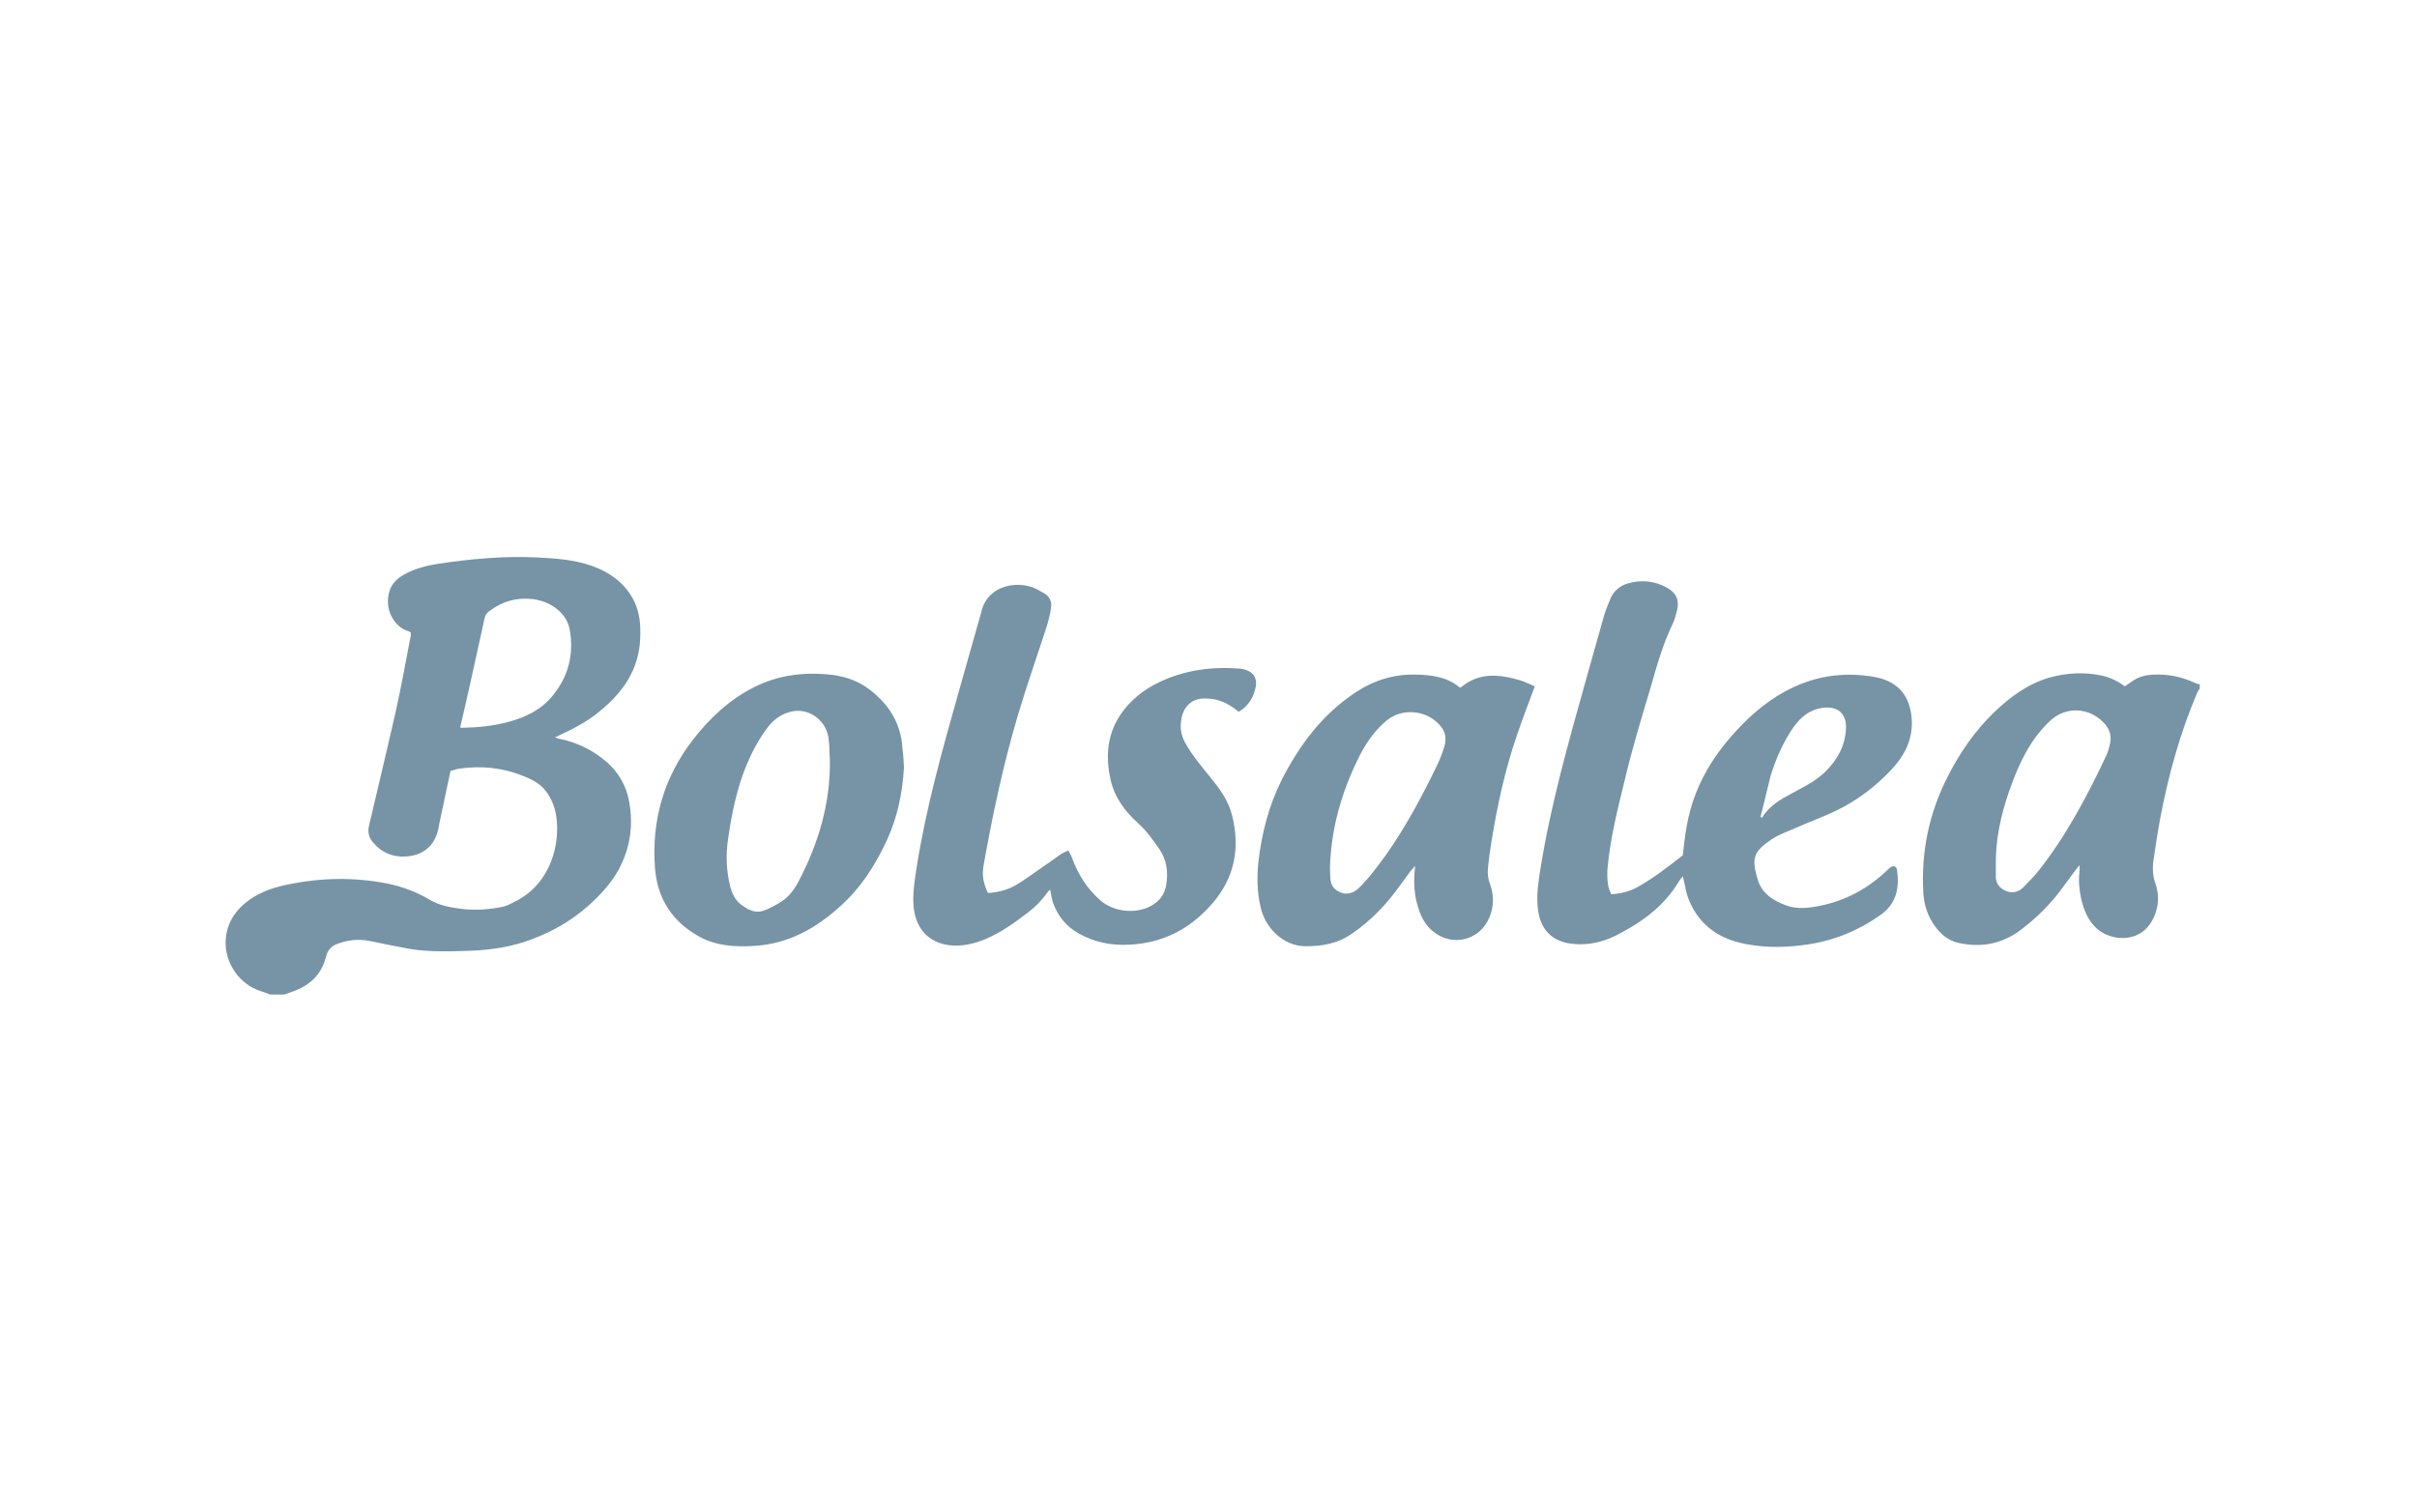 <?xml version="1.0" encoding="utf-8"?>
<!-- Generator: Adobe Illustrator 25.2.1, SVG Export Plug-In . SVG Version: 6.00 Build 0)  -->
<svg version="1.1" id="LOGO" xmlns="http://www.w3.org/2000/svg" xmlns:xlink="http://www.w3.org/1999/xlink" x="0px" y="0px"
	 viewBox="0 0 800 500.5" style="enable-background:new 0 0 800 500.5;" xml:space="preserve">
<style type="text/css">
	.st0{fill:#7694A5;}
</style>
<g>
	<path class="st0" d="M89.4,329.2c-1-0.4-2-0.8-3-1.1c-7.2-2.2-12.1-9.5-11.7-16.8c0.3-5.9,3.4-10.4,8.2-13.7
		c3.8-2.6,8.2-4,12.7-4.9c10.9-2.2,21.8-2.4,32.8-0.2c4.8,1,9.4,2.7,13.6,5.2c3.3,2,6.8,2.6,10.4,3.1c4.7,0.6,9.5,0.3,14.2-0.7
		c1.4-0.3,2.6-1.1,3.9-1.7c11.9-5.9,15-19.2,13.6-28.3c-0.5-3.3-1.8-6.4-4-8.9c-1.8-2.1-4.3-3.3-6.8-4.3c-6.8-2.8-13.9-3.5-21.2-2.5
		c-0.9,0.1-1.8,0.5-3,0.8c-1.2,5.6-2.4,11.3-3.6,17c-0.2,0.7-0.2,1.4-0.4,2.1c-1.2,5.6-4.9,8.8-10.7,9.2c-4.4,0.3-8.1-1.3-10.9-4.6
		c-1.2-1.4-1.9-3.2-1.4-5.4c3-12.8,6.1-25.7,9-38.5c1.8-8.1,3.2-16.2,4.8-24.3c0.1-0.4,0.1-0.8,0.1-1.3c-0.2-0.1-0.4-0.3-0.6-0.4
		c-5.2-1.4-8.4-7.8-6.4-13.6c0.8-2.4,2.6-4,4.7-5.2c3.6-2,7.5-3,11.4-3.6c10.7-1.6,21.5-2.6,32.3-2.1c6.2,0.3,12.5,0.7,18.5,2.8
		c6.1,2.2,11.1,5.8,14,11.7c1.9,3.9,2.2,8.1,2,12.3c-0.4,10.4-5.8,18-13.6,24.3c-3.9,3.2-8.4,5.6-13,7.7c-0.4,0.2-0.8,0.4-1.6,0.8
		c0.7,0.2,1.1,0.4,1.6,0.5c6,1.2,11.3,3.9,15.8,7.9c3.6,3.2,6,7.4,7,12.1c1.5,7.4,0.8,14.7-2.5,21.6c-2,4.3-5,7.9-8.3,11.2
		c-6.1,6.1-13.2,10.5-21.3,13.5c-6.5,2.5-13.2,3.5-20.1,3.8c-6.7,0.2-13.5,0.5-20.2-0.6c-4.4-0.8-8.8-1.7-13.2-2.6
		c-3.8-0.8-7.4-0.4-11,1c-1.7,0.6-2.8,1.8-3.4,3.5c-0.1,0.3-0.2,0.7-0.3,1c-1.5,5.8-5.5,9.3-10.9,11.2c-0.9,0.3-1.9,0.7-2.8,1
		C92.5,329.2,91,329.2,89.4,329.2z M152.3,240.8c0.3,0.1,0.6,0.1,0.8,0.1c5.1-0.1,10.1-0.6,15-1.9c5.7-1.5,11-4,14.8-8.7
		c5.2-6.3,7.1-13.7,5.7-21.7c-0.9-5.5-6-9.5-12.3-10.3c-5.4-0.6-10.2,0.8-14.5,4.1c-0.7,0.6-1.2,1.2-1.4,2.2
		c-1.5,7-3.1,13.9-4.6,20.9C154.7,230.6,153.5,235.6,152.3,240.8z"/>
	<path class="st0" d="M728.1,227.9c-0.3,0.5-0.7,0.9-0.9,1.5c-5.6,13.2-9.4,26.9-12.1,41c-0.9,4.7-1.6,9.5-2.3,14.2
		c-0.4,2.7-0.3,5.4,0.7,8.1c1.2,3.6,1,7.2-0.5,10.7c-3.9,9-13.8,8.3-18.7,4.2c-3.2-2.7-4.6-6.4-5.5-10.3c-0.6-2.9-0.9-5.9-0.5-8.9
		c0.1-0.6,0-1.1,0-2c-0.6,0.7-1,1.1-1.4,1.7c-1.5,2-3,4.1-4.5,6.1c-3.9,5.3-8.5,9.8-13.7,13.7c-6,4.5-12.8,5.8-20,4.3
		c-4.7-0.9-7.7-4.2-9.9-8.3c-1.3-2.6-2-5.4-2.2-8.3c-0.8-13.6,1.9-26.5,8.1-38.6c4-7.9,9-15.1,15.3-21.2c5.3-5.1,11.1-9.4,18.3-11.5
		c5.7-1.6,11.5-1.9,17.3-0.7c2.8,0.6,5.3,1.8,7.7,3.6c0.7-0.5,1.5-1.1,2.3-1.6c2.2-1.6,4.6-2.2,7.3-2.3c4.7-0.2,9.2,0.7,13.5,2.7
		c0.5,0.3,1.1,0.4,1.7,0.5C728.1,226.9,728.1,227.4,728.1,227.9z M660.6,286.7c0,1.1,0,2.2,0,3.2c-0.1,2.3,1,3.9,3.1,4.9
		c2.1,1,4.3,0.6,6-1.1c1.7-1.8,3.5-3.5,5-5.4c9.2-11.7,16.1-24.7,22.4-38.1c0.5-1,0.8-2.1,1.1-3.2c0.9-3.1,0.3-5.6-2.1-8
		c-4.8-4.8-12.1-5.2-17.2-0.7c-2.4,2.1-4.4,4.6-6.2,7.2c-3.3,5-5.6,10.4-7.6,16.1C662.3,269.7,660.4,278,660.6,286.7z"/>
	<path class="st0" d="M557,290c-0.4,0.6-1,1.2-1.4,1.9c-4.2,7-10.3,12-17.3,15.9c-1.8,1-3.6,2-5.5,2.8c-4,1.6-8.2,2.3-12.5,1.8
		c-6.8-0.8-10.6-4.9-11.3-11.8c-0.5-4.5,0.2-8.9,0.9-13.2c3.4-21.2,9.3-41.9,15.1-62.6c2-7.1,4-14.2,6-21.3c0.6-1.9,1.4-3.8,2.2-5.7
		c1.1-2.3,2.9-3.8,5.3-4.6c4.6-1.4,9-1,13.2,1.3c3.1,1.7,4.2,4.1,3.4,7.5c-0.4,1.6-0.8,3.1-1.5,4.6c-3.3,6.8-5.3,14.1-7.4,21.4
		c-3,10.1-6.1,20.2-8.5,30.5c-2.3,9.4-4.7,18.9-5.6,28.6c-0.2,1.8-0.1,3.7,0.1,5.6c0.1,1.1,0.7,2.2,1.1,3.3c3.5-0.2,6.6-1.1,9.3-2.7
		c2.4-1.4,4.7-2.9,6.9-4.5c2.5-1.8,5-3.8,7.5-5.7c0.3-2.8,0.6-5.6,1.1-8.5c1.8-11.7,7-21.8,14.8-30.7c5.1-5.9,10.8-11.1,17.7-14.9
		c9.4-5.2,19.4-6.8,30-4.9c6.4,1.2,11.3,5,12.1,13.2c0.7,7.2-2.2,12.7-6.8,17.6c-5.3,5.6-11.4,10.2-18.3,13.5
		c-4.4,2.1-9.1,3.8-13.6,5.8c-2.6,1.1-5.3,2.1-7.6,3.6c-6.2,4.2-6.7,6.4-4.6,13.4c1.4,4.6,5.1,6.9,9.4,8.5c3.6,1.3,7.2,0.9,10.8,0.2
		c8.9-1.7,16.5-5.9,22.9-12.1c0.3-0.2,0.5-0.5,0.8-0.7c1.1-0.7,2-0.4,2.2,0.9c0.8,5.8-0.1,11-5.4,14.8c-7.3,5.2-15.3,8.5-24.1,9.8
		c-6.6,1-13.3,1.2-19.9,0c-8.9-1.5-15.8-5.9-19.4-14.5C558,295.5,557.7,292.8,557,290z M582.7,270.4c0.2,0.1,0.4,0.2,0.5,0.3
		c2.3-3.9,6.1-6.1,9.9-8.1c0.7-0.4,1.5-0.8,2.2-1.2c3.1-1.6,6.2-3.4,8.8-5.9c4.1-4,6.7-8.8,6.9-14.5c0.2-4.9-2.9-7.4-7.8-6.7
		c-4.2,0.6-7.1,3-9.5,6.3c-3.5,5-5.9,10.5-7.7,16.4C584.9,261.3,583.9,265.9,582.7,270.4z"/>
	<path class="st0" d="M410,235.6c-2.6-2.1-5.3-3.7-8.5-4.2c-1.4-0.2-2.9-0.3-4.3-0.1c-3.6,0.6-5.9,3.5-6.3,7.5
		c-0.3,2.4,0.1,4.7,1.3,6.9c2.2,4.1,5.2,7.6,8.1,11.2c3.2,3.9,6.3,8,7.5,13c2.7,10.7,0.9,20.5-6.4,29c-7.3,8.5-16.4,13.3-27.7,13.8
		c-5.9,0.3-11.5-0.8-16.6-3.7c-4.2-2.3-7-5.8-8.6-10.3c-0.4-1.3-0.6-2.7-0.9-4.2c-0.3,0.3-0.7,0.5-0.9,0.9c-1.8,2.5-3.9,4.7-6.4,6.6
		c-4.6,3.5-9.1,6.8-14.5,9c-3,1.2-6.1,2-9.5,2c-8-0.1-13.1-4.8-13.9-12.8c-0.4-4.2,0.3-8.4,0.9-12.5c3.1-19.9,8.5-39.2,14-58.6
		c2.4-8.4,4.7-16.7,7.1-25.1c0.1-0.3,0.2-0.7,0.3-1c1.9-9.7,12.9-11.2,19-7.7c0.5,0.3,1,0.6,1.6,0.9c1.9,1,2.9,2.7,2.6,4.7
		c-0.2,2.1-0.8,4.2-1.4,6.3c-3.1,9.6-6.5,19.2-9.4,28.9c-4.9,16.4-8.5,33.2-11.5,50.1c-0.6,3.4-0.3,5.7,1.4,9.4
		c3.2-0.2,6.4-1,9.2-2.6c2.4-1.4,4.7-3.1,7-4.7c2.7-1.8,5.3-3.7,8-5.6c0.6-0.4,1.4-0.7,2.4-1.2c0.4,0.8,0.9,1.6,1.2,2.4
		c2,5.5,5,10.3,9.5,14.2c4.3,3.7,11.4,4.5,16.4,1.9c2.9-1.5,4.8-3.8,5.3-7.1c0.7-4.2,0.2-8.3-2.3-11.9c-2.1-3-4.2-6-7-8.5
		c-4.3-3.9-7.8-8.5-9.1-14.4c-1.7-7.5-1.2-14.7,3.1-21.3c3.3-5,7.9-8.6,13.2-11.1c8.3-3.9,17.1-5.1,26.2-4.4c0.3,0,0.6,0,0.9,0.1
		c3.9,0.7,5.5,3.1,4.4,6.9C414.6,231.4,412.9,233.9,410,235.6z"/>
	<path class="st0" d="M483.2,227.6c0.3-0.1,0.3-0.1,0.4-0.1c6-5.1,12.7-4.3,19.6-2.3c1.7,0.5,3.3,1.4,4.8,2
		c-2.1,5.6-4.2,11.1-6.1,16.7c-3.8,11.2-6.3,22.7-8.2,34.4c-0.5,3-0.9,5.9-1.2,8.9c-0.2,1.9,0,3.7,0.7,5.5c1.3,3.6,1.3,7.3-0.2,10.9
		c-3.1,7.7-12.4,10-18.8,4.6c-2.3-1.9-3.7-4.4-4.6-7.2c-1.6-4.6-1.8-9.3-1.2-14.4c-0.6,0.8-1.1,1.2-1.5,1.7
		c-1.6,2.1-3.1,4.3-4.7,6.4c-4.1,5.5-8.9,10.3-14.5,14.2c-4.8,3.4-10.1,4.4-16,4.3c-6.7-0.2-12.9-5.7-14.5-13.1
		c-1.1-4.8-1.2-9.7-0.7-14.7c1.1-9.5,3.4-18.6,7.7-27.2c5.9-11.6,13.5-21.8,24.6-29.1c6.1-4,12.7-6,19.9-5.8
		C474,223.4,479.1,224.1,483.2,227.6z M440.2,287.1c0,0.7,0.1,1.9,0.1,3.1c0,2.5,1.1,4.3,3.4,5.2c2.3,0.9,4.3,0.2,6.1-1.5
		c3.4-3.3,6.2-7.2,9-11c6.6-9.4,12-19.5,17-29.9c0.9-1.9,1.7-4,2.3-6c0.6-2.2,0.5-4.3-1-6.3c-4.3-5.7-13-6.7-18.4-2
		c-4.1,3.5-7,7.9-9.3,12.7C444,262.5,440.6,274.2,440.2,287.1z"/>
	<path class="st0" d="M299.2,254.1c-0.5,8.2-2.1,16.2-5.5,23.7c-3.8,8.3-8.7,16-15.5,22.1c-8.1,7.4-17.4,12.6-28.7,13.2
		c-6.2,0.4-12.5,0-18.1-3.1c-8.8-4.9-13.8-12.4-14.6-22.6c-1.2-15.8,2.9-30.1,12.6-42.6c5.6-7.2,12.2-13.4,20.5-17.5
		c7.5-3.7,15.5-4.8,23.8-4.1c4.9,0.4,9.5,1.7,13.5,4.6c6.7,4.9,11,11.3,11.5,19.9C299,249.9,299.1,252,299.2,254.1z M274.7,251.8
		c-0.2-2.6-0.1-5.2-0.5-7.7c-0.9-5.8-6.5-9.8-12.1-8.6c-3.4,0.7-6.1,2.7-8.2,5.5c-2.8,3.8-5,7.9-6.8,12.2c-3.2,7.8-4.9,16-6.1,24.4
		c-0.8,5.4-0.6,10.6,0.7,15.9c0.6,2.2,1.5,4.2,3.3,5.7c2.1,1.6,4.5,3.1,7.1,2.4c2.3-0.6,4.5-1.9,6.6-3.2c2.6-1.7,4.4-4.3,5.8-7
		C271,278.9,274.8,265.9,274.7,251.8z"/>
</g>
</svg>

